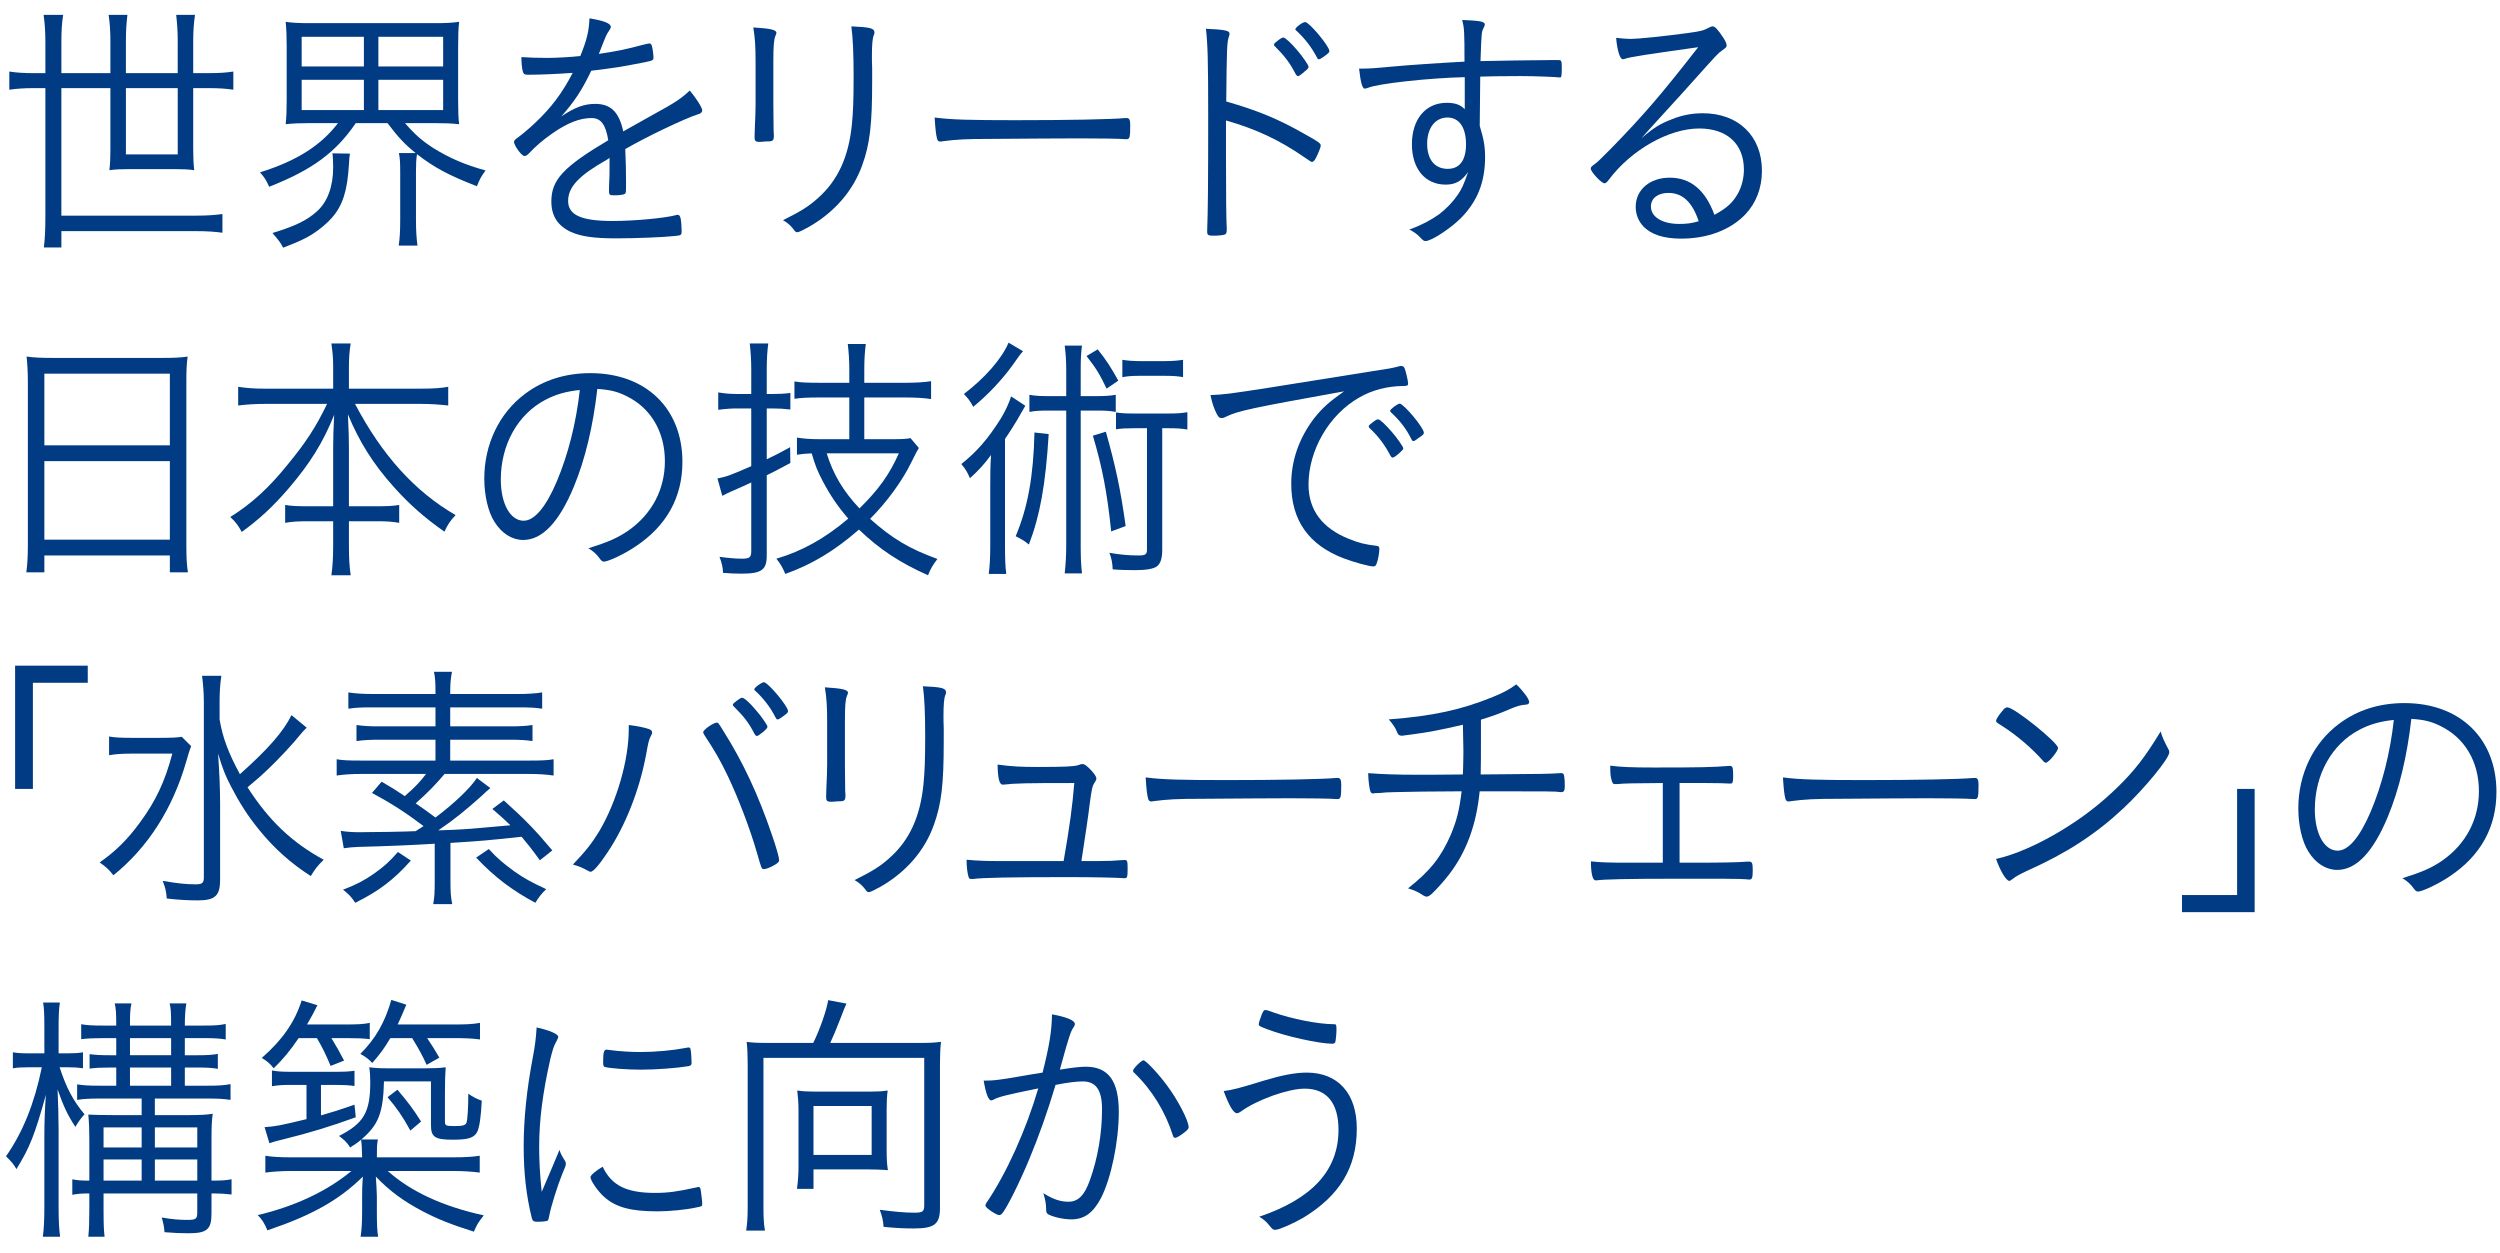 <?xml version="1.0" encoding="utf-8"?>
<!-- Generator: Adobe Illustrator 25.2.3, SVG Export Plug-In . SVG Version: 6.00 Build 0)  -->
<svg version="1.1" id="ロゴB" xmlns="http://www.w3.org/2000/svg" xmlns:xlink="http://www.w3.org/1999/xlink" x="0px" y="0px"
	 width="495px" height="248px" viewBox="0 0 495 248" style="enable-background:new 0 0 495 248;" xml:space="preserve">
<style type="text/css">
	.st0{fill:#003B83;}
</style>
<g>
	<path class="st0" d="M8.986,8.343c0-1.906-0.101-3.652-0.352-5.399h3.872c-0.251,1.482-0.353,3.282-0.353,5.346v6.193h9.707V8.131
		c0-1.8-0.101-3.6-0.352-5.187h3.721c-0.201,1.694-0.301,3.229-0.301,5.187v6.352h10.26V8.078c0-1.853-0.102-3.335-0.303-5.135
		h3.723c-0.252,1.8-0.353,3.229-0.353,5.187v6.352h3.067c2.113,0,3.571-0.106,4.879-0.318v3.6c-1.357-0.212-2.917-0.318-4.879-0.318
		h-3.067v12.016c0,1.694,0.05,2.911,0.201,4.234c-1.056-0.159-2.213-0.211-3.872-0.211h-9.003c-1.71,0-2.767,0.053-3.923,0.211
		c0.15-1.217,0.201-2.435,0.201-4.129V17.447h-9.707v25.249H38.91c2.113,0,3.571-0.106,5.131-0.317v3.705
		c-1.51-0.211-3.068-0.317-5.131-0.317H12.154v3.229h-3.47c0.201-1.588,0.302-3.388,0.302-6.299V17.447H6.723
		c-1.91,0-3.47,0.106-4.878,0.318v-3.6c1.308,0.212,2.816,0.318,4.878,0.318h2.264V8.343z M24.93,17.447v13.127h10.26V17.447H24.93z
		"/>
	<path class="st0" d="M61.039,24.381c-1.66,0-3.068,0.053-4.477,0.211c0.15-1.376,0.201-2.699,0.201-4.764V9.295
		c0-2.223-0.051-3.494-0.201-4.976c1.308,0.211,2.766,0.265,4.627,0.265h25.146c1.76,0,3.219-0.053,4.576-0.265
		c-0.15,1.27-0.201,2.646-0.201,4.976v10.534c0,2.17,0.051,3.599,0.201,4.764c-1.458-0.159-2.766-0.211-4.576-0.211H80.2
		c1.962,2.276,3.37,3.494,5.583,4.922c3.219,2.012,6.336,3.335,10.359,4.447c-0.854,1.165-1.207,1.799-1.709,3.123
		c-5.482-2.118-8.399-3.652-11.869-6.352c-0.151,1.006-0.201,1.853-0.201,3.44v9.528c0,2.17,0.1,3.652,0.301,5.135h-3.721
		c0.201-1.323,0.301-2.7,0.301-5.135v-9.263c0-2.17-0.05-2.752-0.251-3.917h3.319c-2.112-1.694-3.369-3.017-5.582-5.928h-6.287
		c-3.973,5.822-8.65,9.263-17.15,12.598c-0.604-1.376-0.854-1.747-1.811-2.858c7.293-2.276,12.021-5.293,15.44-9.739H61.039z
		 M69.287,30.415c-0.102,0.688-0.151,1.006-0.201,2.17c-0.303,5.134-1.207,8.045-3.32,10.48c-0.955,1.112-2.464,2.382-3.973,3.335
		c-1.357,0.847-2.465,1.376-5.733,2.646c-0.554-1.059-0.805-1.376-2.112-2.911c4.526-1.376,6.789-2.488,8.751-4.235
		c2.112-1.853,3.269-4.923,3.269-8.734c0-1.165-0.05-2.17-0.15-2.805L69.287,30.415z M59.73,13.16h12.322V7.284H59.73V13.16z
		 M59.73,21.788h12.322v-5.981H59.73V21.788z M74.92,13.16h12.824V7.284H74.92V13.16z M74.92,21.788h12.824v-5.981H74.92V21.788z"/>
	<path class="st0" d="M129.336,22.687c4.477-2.435,5.532-3.176,7.242-4.764c1.207,1.429,2.465,3.388,2.465,3.917
		c0,0.371-0.252,0.635-0.855,0.794c-2.515,0.794-10.109,4.394-14.384,6.881c0.101,1.906,0.151,4.711,0.151,6.458
		c0,2.011,0,2.223-0.201,2.382c-0.252,0.212-1.107,0.317-2.163,0.317c-0.854,0-1.006-0.105-1.006-0.794c0-0.423,0-1.111,0.05-2.117
		c0.051-0.529,0.051-1.323,0.051-2.488c0-0.953,0-1.429,0-2.011c-0.15,0.105-0.201,0.159-0.453,0.317
		c-5.633,3.176-7.744,5.452-7.744,8.205c0,2.805,2.615,3.97,8.801,3.97c4.426,0,10.461-0.582,12.573-1.165
		c0.101-0.053,0.201-0.053,0.302-0.053c0.302,0,0.503,0.212,0.604,0.741c0.101,0.476,0.201,1.747,0.201,2.488
		c0,0.741-0.101,0.847-1.258,0.953c-2.363,0.265-7.996,0.477-11.718,0.477c-4.376,0-6.94-0.371-8.952-1.271
		c-2.615-1.217-3.873-3.176-3.873-6.034c0-4.288,2.364-6.829,11.266-12.122c-0.502-3.123-1.458-4.394-3.318-4.394
		c-2.314,0-4.729,0.953-7.645,2.964c-2.113,1.482-3.27,2.488-4.778,4.076c-0.302,0.317-0.604,0.477-0.854,0.477
		c-0.554,0-2.062-2.064-2.062-2.806c0-0.211,0.15-0.423,0.604-0.741c0.955-0.688,2.414-1.905,3.521-2.964
		c3.269-3.07,5.432-5.981,7.493-9.952c-2.967,0.212-6.286,0.371-8.901,0.371c-0.653,0-0.854-0.159-1.006-0.741
		c-0.151-0.741-0.251-1.535-0.251-2.752c1.811,0.106,3.018,0.159,5.079,0.159c1.71,0,4.677-0.159,6.589-0.371
		c1.307-3.229,1.709-4.923,1.811-7.464c2.916,0.477,4.225,1.006,4.225,1.694c0,0.212-0.051,0.265-0.402,0.847
		c-0.504,0.741-0.504,0.741-1.962,4.499c4.175-0.635,5.079-0.847,9.153-1.905c0.453-0.106,0.754-0.159,0.855-0.159
		c0.251,0,0.402,0.159,0.502,0.529c0.151,0.582,0.303,1.747,0.303,2.223c0,0.582-0.151,0.635-1.66,0.953
		c-5.13,1.006-5.935,1.112-10.662,1.694c-1.811,3.811-3.319,6.087-5.935,9.052c2.665-1.8,4.526-2.488,6.739-2.488
		c3.068,0,4.728,1.641,5.532,5.452L129.336,22.687z"/>
	<path class="st0" d="M149.604,12.365c0-3.229-0.101-4.816-0.453-6.934c3.42,0.212,4.577,0.477,4.577,1.059
		c0,0.159-0.05,0.318-0.201,0.635c-0.302,0.741-0.402,1.958-0.402,4.923v8.628c0,1.588,0.05,4.711,0.05,5.24
		c0.051,0.477,0.051,0.847,0.051,1.059c0,0.688-0.201,0.953-0.754,1.005c-0.604,0-1.207,0.053-1.811,0.106c-0.051,0-0.102,0-0.151,0
		s-0.101,0-0.151,0c-0.1,0-0.15,0-0.201,0c-0.653-0.053-0.754-0.265-0.754-1.059c0-0.265,0-0.635,0.051-1.641
		c0.1-1.853,0.15-3.811,0.15-4.817V12.365z M173.141,6.437c0,0.159,0,0.265-0.15,0.582c-0.252,0.635-0.353,1.906-0.353,4.129
		c0,0.529,0,1.323,0.05,2.382c0,1.059,0,1.958,0,2.594c0,8.575-0.452,12.386-1.961,16.568c-1.811,5.082-5.482,9.316-10.562,12.228
		c-1.257,0.688-2.012,1.059-2.263,1.059c-0.353,0-0.353,0-0.956-0.794c-0.554-0.688-1.106-1.111-1.911-1.588
		c3.521-1.747,5.13-2.752,6.94-4.394c3.923-3.493,6.035-8.099,6.688-14.45c0.252-2.541,0.353-4.764,0.353-9.634
		c0-4.658-0.151-7.729-0.452-9.898C172.285,5.378,173.141,5.59,173.141,6.437z"/>
	<path class="st0" d="M201.053,23.799c10.109,0,18.961-0.159,21.777-0.423c0.1,0,0.201,0,0.301,0c0.453,0,0.654,0.371,0.654,1.323
		c0,2.488-0.101,2.858-0.704,2.858c-0.05,0-0.151,0-0.251,0c-1.006-0.106-5.533-0.159-9.003-0.159
		c-0.755,0-13.327,0.053-17.603,0.106c-5.08,0-6.789,0.105-9.656,0.476c-0.15,0.053-0.302,0.053-0.402,0.053
		c-0.302,0-0.503-0.159-0.604-0.477c-0.252-0.9-0.352-2.011-0.503-4.288C188.229,23.693,191.949,23.799,201.053,23.799z"/>
	<path class="st0" d="M242.746,30.574c0,8.946,0.05,12.757,0.15,14.609c0,0.106,0,0.212,0,0.265c0,0.583-0.101,0.847-0.302,0.953
		c-0.251,0.159-1.358,0.265-2.263,0.265c-1.107,0-1.309-0.106-1.309-0.794c0-0.053,0-0.159,0-0.265
		c0.151-3.758,0.201-9.74,0.201-22.708c0-10.798-0.1-14.292-0.452-17.203c3.722,0.159,4.677,0.371,4.677,0.953
		c0,0.211,0,0.211-0.201,0.847c-0.301,1.059-0.352,2.276-0.452,12.598c6.236,1.8,10.26,3.44,15.54,6.458
		c2.867,1.588,3.169,1.853,3.169,2.276c0,0.317-0.402,1.376-1.006,2.541c-0.251,0.477-0.503,0.688-0.704,0.688s-0.201,0-1.66-1.006
		c-4.828-3.335-9.455-5.505-15.389-7.199C242.746,24.593,242.746,28.934,242.746,30.574z M252.553,8.395
		c0.101-0.053,0.252-0.159,0.402-0.317c0.704-0.529,0.955-0.688,1.207-0.635c0.352,0.053,1.408,1.005,2.716,2.541
		c1.006,1.165,2.213,2.912,2.213,3.229c0,0.265-0.151,0.477-0.854,1.006c-0.705,0.635-1.057,0.847-1.207,0.847
		c-0.201,0-0.303-0.106-0.504-0.423c-1.105-2.17-2.263-3.652-3.973-5.346c-0.201-0.159-0.302-0.318-0.302-0.423
		C252.251,8.713,252.352,8.554,252.553,8.395z M258.438,4.373c0.854,0.053,4.777,4.817,4.777,5.717c0,0.317-0.15,0.423-1.156,1.165
		c-0.604,0.423-0.755,0.477-0.906,0.477c-0.201,0-0.251-0.053-0.402-0.371c-1.105-2.064-2.312-3.652-4.073-5.293
		c-0.151-0.106-0.201-0.159-0.201-0.265C256.476,5.431,257.984,4.32,258.438,4.373z"/>
	<path class="st0" d="M290.02,15.277c-7.041,0.159-17.2,1.271-19.162,2.117c-0.301,0.106-0.502,0.159-0.653,0.159
		c-0.452,0-0.805-1.217-1.106-3.97c0.352,0,0.604,0,0.754,0c1.309,0,2.717-0.106,5.482-0.371c3.27-0.317,10.461-0.794,14.635-1.006
		c0-6.193-0.05-6.563-0.452-8.257c3.571,0.159,4.476,0.317,4.476,0.9c0,0.159-0.05,0.317-0.251,0.688
		c-0.402,0.847-0.402,0.847-0.604,6.563c1.257-0.053,11.97-0.211,14.534-0.211c1.006,0,1.258,0,1.358,0.106
		c0.151,0.159,0.201,0.476,0.201,1.165c0,1.905-0.05,2.17-0.353,2.17c-0.05,0-0.05,0-0.15,0c-0.754-0.106-4.979-0.265-7.645-0.265
		c-3.27,0-6.588,0.053-7.996,0.106c0,0.477-0.051,3.546-0.102,9.74c0.805,2.699,1.057,4.023,1.057,6.193
		c0,4.976-1.509,8.734-4.777,12.069c-2.062,2.064-5.834,4.552-6.991,4.552c-0.353,0-0.452-0.053-1.157-0.794
		c-0.553-0.583-1.156-1.006-2.062-1.482c2.364-0.847,4.225-1.853,5.884-3.017c1.408-1.059,2.767-2.488,3.772-3.97
		c0.755-1.112,1.207-2.17,1.962-4.394c-1.258,1.8-2.516,2.488-4.426,2.488c-4.074,0-6.689-3.123-6.689-7.993
		c0-4.976,2.716-8.205,6.891-8.205c1.659,0,2.715,0.371,3.57,1.271c0-1.376,0-2.064,0-2.753v-1.853V15.277z M282.576,28.457
		c0,3.123,1.509,4.976,4.074,4.976c2.363,0,3.621-1.694,3.621-4.87c0-3.335-1.358-5.293-3.672-5.293
		C284.186,23.269,282.576,25.334,282.576,28.457z"/>
	<path class="st0" d="M322.859,7.707c1.459,0,6.639-0.529,11.316-1.165c2.666-0.371,3.068-0.477,4.174-1.059
		c0.402-0.212,0.554-0.265,0.755-0.265c0.452,0,1.006,0.582,2.163,2.329c0.402,0.635,0.604,1.111,0.604,1.429
		c0,0.371-0.102,0.424-0.956,1.059c-0.755,0.529-0.755,0.529-5.834,6.193c-0.854,0.953-3.118,3.494-6.337,6.987
		c-1.71,1.905-2.062,2.223-3.771,4.182c2.464-2.117,3.771-2.911,5.984-3.758c2.062-0.847,4.124-1.217,6.186-1.217
		c7.092,0,11.719,4.552,11.719,11.38c0,3.44-1.156,6.405-3.319,8.681c-2.968,3.07-7.493,4.764-12.674,4.764
		c-3.42,0-5.935-0.794-7.493-2.435c-0.956-1.006-1.51-2.382-1.51-3.864c0-3.388,2.816-5.77,6.74-5.77
		c4.123,0,7.041,2.435,8.852,7.357c2.414-1.323,3.57-2.329,4.627-4.182c0.754-1.323,1.207-3.07,1.207-4.764
		c0-5.082-3.32-8.151-8.852-8.151c-5.985,0-13.479,4.234-17.904,10.163c-0.402,0.529-0.604,0.688-0.855,0.688
		c-0.604,0-2.716-2.276-2.716-2.911c0-0.212,0.151-0.424,0.452-0.635c1.006-0.741,1.157-0.9,3.521-3.282
		c6.438-6.617,9.706-10.375,17.301-20.115c-10.109,1.429-13.379,1.906-14.435,2.276c-0.302,0.106-0.402,0.106-0.503,0.106
		c-0.553,0-1.106-1.8-1.308-4.235C320.949,7.602,322.156,7.707,322.859,7.707z M330.354,38.197c-2.112,0-3.471,1.059-3.471,2.699
		c0,2.064,2.264,3.441,5.583,3.441c1.458,0,2.414-0.106,3.872-0.529C335.081,39.997,333.119,38.197,330.354,38.197z"/>
	<path class="st0" d="M5.516,75.63c0-2.012-0.1-3.547-0.251-5.029c1.56,0.212,2.968,0.265,5.181,0.265h21.676
		c2.264,0,3.621-0.053,5.029-0.265c-0.201,1.482-0.252,2.752-0.252,4.711v32.554c0,2.488,0.051,3.705,0.303,5.452H33.63v-3.335
		H8.785v3.335h-3.57c0.201-1.482,0.301-3.123,0.301-5.399V75.63z M8.785,88.175H33.63V73.989H8.785V88.175z M8.785,106.86H33.63
		V91.298H8.785V106.86z"/>
	<path class="st0" d="M52.439,79.971c-1.86,0-3.521,0.106-5.28,0.317v-3.705c1.709,0.265,3.168,0.371,5.28,0.371h13.528v-4.341
		c0-1.641-0.1-2.805-0.352-4.605h3.822c-0.252,1.429-0.352,3.017-0.352,4.605v4.341h14.283c2.414,0,3.973-0.106,5.381-0.371v3.705
		c-2.062-0.211-3.471-0.317-5.381-0.317H70.293c5.381,10.216,11.869,17.362,19.916,22.02c-1.057,1.111-1.56,1.853-2.213,3.282
		c-3.924-2.752-6.941-5.399-10.059-8.893c-4.023-4.5-6.74-8.787-9.053-14.345c0.15,2.858,0.201,4.923,0.201,6.617v11.592h5.28
		c2.364,0,3.42-0.053,4.677-0.265v3.546c-1.458-0.265-2.615-0.318-4.777-0.318h-5.18v4.87c0,2.382,0.1,4.182,0.352,5.822h-3.822
		c0.252-1.799,0.352-3.599,0.352-5.875v-4.817H61.34c-2.213,0-3.47,0.053-4.878,0.318v-3.546c1.207,0.211,2.313,0.265,4.778,0.265
		h4.727v-11.54c0-1.958,0.051-3.811,0.201-6.563c-2.213,5.505-4.828,9.687-9.103,14.662c-3.067,3.546-5.683,5.981-9.204,8.522
		c-0.754-1.376-1.105-1.853-2.263-2.964c4.175-2.594,7.645-5.77,11.315-10.322c3.621-4.394,5.633-7.464,7.846-12.069H52.439z"/>
	<path class="st0" d="M113.594,96.433c-2.917,6.987-6.236,10.481-10.008,10.481c-2.213,0-4.275-1.323-5.684-3.6
		c-1.258-1.958-2.012-5.24-2.012-8.575c0-6.775,2.967-12.968,8.098-16.78c3.621-2.699,7.945-4.076,12.925-4.076
		c10.964,0,18.206,6.987,18.206,17.574c0,6.987-3.118,12.651-9.254,16.727c-2.162,1.482-5.432,3.018-6.287,3.018
		c-0.301,0-0.502-0.159-0.854-0.635c-0.604-0.847-1.257-1.429-2.213-2.012c3.872-1.217,5.733-2.011,7.896-3.494
		c4.678-3.282,7.242-8.151,7.242-13.762c0-5.823-2.816-10.586-7.694-12.916c-1.71-0.847-3.169-1.218-5.683-1.376
		C117.416,84.47,115.857,90.98,113.594,96.433z M107.961,79.177c-5.432,2.858-8.801,8.84-8.801,15.774
		c0,4.764,1.86,8.151,4.525,8.151c2.113,0,4.376-2.646,6.539-7.728c2.263-5.346,3.872-11.698,4.576-18.156
		C112.186,77.483,110.073,78.065,107.961,79.177z"/>
	<path class="st0" d="M146.184,80.871c-1.258,0-2.264,0.053-3.973,0.265v-3.441c1.207,0.212,2.312,0.318,3.922,0.318h2.615v-4.87
		c0-1.8-0.1-3.494-0.301-5.135h3.671c-0.201,1.482-0.302,3.123-0.302,5.082v4.923h1.106c1.358,0,2.515-0.053,3.571-0.212v3.282
		c-1.358-0.159-2.264-0.211-3.672-0.211h-1.006v10.057c1.609-0.741,2.414-1.165,4.627-2.382l0.051,3.123
		c-2.968,1.588-2.968,1.588-4.678,2.435v15.88c0,2.858-1.006,3.6-5.029,3.6c-1.156,0-2.414-0.053-3.621-0.159
		c-0.051-1.165-0.252-1.958-0.704-3.176c1.56,0.212,3.169,0.371,4.426,0.371c1.509,0,1.86-0.265,1.86-1.429V95.533
		c-1.105,0.529-1.86,0.847-3.771,1.694c-0.855,0.371-1.156,0.529-1.961,0.953l-0.956-3.441c1.86-0.371,2.565-0.635,6.688-2.435
		V80.871H146.184z M168.162,78.7h-5.734c-2.414,0-3.872,0.053-5.129,0.265v-3.44c1.156,0.211,2.615,0.265,5.079,0.265h5.784v-2.541
		c0-1.905-0.102-3.44-0.303-5.134h3.571c-0.201,1.482-0.302,3.07-0.302,5.134v2.541h8.197c2.062,0,3.723-0.106,5.029-0.318v3.547
		c-1.207-0.212-3.117-0.318-4.979-0.318h-8.248v8.258h5.834c1.609,0,2.564-0.053,3.319-0.212l1.659,1.958
		c-0.452,0.688-0.703,1.271-1.508,2.858c-1.811,3.705-4.828,7.834-8.148,11.169c4.326,3.864,7.746,5.928,13.328,7.94
		c-0.855,1.111-1.408,2.011-1.861,3.229c-5.582-2.488-9.605-5.134-13.68-9.051c-4.777,4.182-9.354,6.934-14.584,8.787
		c-0.453-1.111-0.906-1.958-1.761-3.017c5.181-1.535,9.606-4.023,14.233-7.94c-2.113-2.435-3.571-4.605-5.08-7.463
		c-1.006-1.958-1.408-2.858-2.162-5.452c-1.309,0.053-1.761,0.106-2.918,0.265V86.64c1.207,0.212,2.615,0.318,4.275,0.318h6.086
		V78.7z M163.686,89.763c1.308,4.182,3.219,7.411,6.488,10.904c3.822-3.758,5.934-6.723,7.795-10.904H163.686z"/>
	<path class="st0" d="M196.073,96.009c0-2.011,0-3.6,0.151-5.928c-1.309,1.799-2.465,3.07-4.175,4.605
		c-0.503-1.165-0.854-1.8-1.71-2.806c3.018-2.382,5.281-4.976,7.745-8.893c0.905-1.429,1.71-3.176,2.112-4.499l2.816,1.853
		c-0.503,0.9-1.057,1.8-1.609,2.805c-0.503,0.847-1.66,2.7-2.414,3.758v20.803c0,2.911,0.051,4.446,0.252,5.928h-3.471
		c0.201-1.641,0.302-3.017,0.302-5.981V96.009z M202.561,69.543c-0.653,0.741-0.653,0.741-2.062,2.752
		c-2.062,2.858-4.778,5.77-7.796,8.257c-0.553-1.059-1.105-1.799-1.86-2.541c4.124-3.123,7.493-6.934,8.852-10.163L202.561,69.543z
		 M207.641,85.952c-0.604,9.898-1.71,16.145-3.923,21.861c-0.905-0.741-1.56-1.112-2.615-1.641
		c2.414-5.717,3.521-11.91,3.722-20.538L207.641,85.952z M216.693,78.436c2.012,0,3.018-0.053,4.225-0.265v3.388
		c-1.156-0.212-2.062-0.265-3.822-0.265h-3.118v26.572c0,2.382,0.05,3.917,0.251,5.664h-3.42c0.201-1.853,0.303-3.441,0.303-5.664
		V81.294h-3.521c-1.709,0-2.665,0.053-3.771,0.265v-3.388c1.156,0.212,2.162,0.265,4.174,0.265h3.119v-5.24
		c0-1.906-0.102-3.123-0.303-4.764h3.42c-0.201,1.535-0.251,2.752-0.251,4.764v5.24H216.693z M217.348,69.172
		c1.811,2.276,2.665,3.652,4.073,6.193l-2.313,1.588c-1.308-2.752-2.062-4.023-3.973-6.458L217.348,69.172z M218.957,85.476
		c1.91,6.775,2.916,11.381,3.922,18.686l-2.866,1.059c-0.805-7.834-1.761-12.651-3.621-18.95L218.957,85.476z M224.59,84.788
		c-1.66,0-2.565,0.053-3.621,0.212v-3.335c1.105,0.159,1.811,0.212,3.621,0.212h6.537c2.012,0,2.717-0.053,3.974-0.265v3.44
		c-1.157-0.212-2.112-0.265-3.974-0.265h-1.006v24.137c0,1.641-0.352,2.646-1.006,3.176c-0.604,0.529-2.213,0.794-4.375,0.794
		c-1.308,0-3.27-0.053-4.426-0.159c-0.051-1.323-0.252-2.276-0.654-3.282c2.062,0.371,3.822,0.529,5.834,0.529
		c1.258,0,1.609-0.211,1.609-1.111V84.788H224.59z M234.246,74.677c-1.057-0.211-2.213-0.265-3.672-0.265h-4.828
		c-1.308,0-2.465,0.053-3.521,0.265v-3.44c0.854,0.159,2.112,0.265,3.571,0.265h4.777c1.509,0,2.766-0.106,3.672-0.265V74.677z"/>
	<path class="st0" d="M271.613,73.513c3.219-0.476,4.123-0.635,5.481-1.005c0.151-0.053,0.251-0.053,0.353-0.053
		c0.301,0,0.502,0.159,0.653,0.424c0.251,0.635,0.704,2.541,0.704,3.017c0,0.476-0.15,0.529-1.057,0.529
		c-3.117,0.053-6.035,0.794-8.6,2.276c-5.984,3.388-10.059,10.428-10.059,17.256c0,5.028,2.716,8.628,7.996,10.745
		c1.962,0.794,3.219,1.112,5.533,1.376c0.352,0.053,0.502,0.211,0.502,0.582c0,0.741-0.251,2.17-0.553,2.964
		c-0.15,0.371-0.302,0.529-0.654,0.529c-0.805,0-3.872-0.847-5.834-1.588c-6.939-2.647-10.41-7.517-10.41-14.769
		c0-4.658,1.559-9.051,4.526-12.968c1.609-2.012,2.866-3.176,5.935-5.346c-18.206,3.282-21.022,3.864-23.387,5.028
		c-0.402,0.212-0.653,0.265-0.854,0.265c-0.452,0-0.604-0.159-0.956-0.794c-0.553-1.059-0.955-2.223-1.257-3.758
		c2.665-0.106,3.621-0.212,12.07-1.535L271.613,73.513z M271.311,83.994c0.102-0.053,0.252-0.159,0.402-0.318
		c0.705-0.529,0.956-0.688,1.207-0.635c0.353,0.053,1.408,1.005,2.717,2.541c0.904,1.006,2.213,2.911,2.213,3.176
		c0,0.212-0.151,0.371-0.504,0.688c-0.604,0.635-1.408,1.165-1.559,1.165c-0.201,0-0.302-0.106-0.503-0.424
		c-1.006-1.958-2.414-3.864-3.974-5.293c-0.201-0.159-0.301-0.318-0.301-0.477C271.01,84.311,271.109,84.152,271.311,83.994z
		 M281.923,85.687c0,0.317-0.151,0.423-1.157,1.111c-0.553,0.424-0.703,0.529-0.904,0.529c-0.151,0-0.252-0.053-0.402-0.37
		c-1.057-2.118-2.213-3.6-4.023-5.293c-0.151-0.159-0.201-0.212-0.201-0.318c0-0.317,1.508-1.429,1.91-1.429
		C277.949,79.971,281.923,84.682,281.923,85.687z"/>
	<path class="st0" d="M2.992,156.204v-24.402h14.383v3.388H6.512v21.015H2.992z"/>
	<path class="st0" d="M37.844,147.734c-0.352,0.953-0.453,1.217-1.006,3.176c-2.666,9.21-7.544,16.886-14.384,22.391
		c-0.905-1.165-1.458-1.641-2.716-2.541c3.168-2.223,5.532-4.552,7.996-7.94c3.119-4.234,4.93-8.099,6.388-13.604h-7.997
		c-2.012,0-3.369,0.106-4.525,0.317v-3.705c1.207,0.212,2.363,0.265,4.677,0.265h5.181c2.514,0,3.671-0.053,4.525-0.212
		L37.844,147.734z M60.727,144.082c-0.653,0.635-0.653,0.635-1.408,1.535c-1.105,1.429-4.426,4.976-6.236,6.67
		c-1.357,1.27-1.357,1.323-4.073,3.599c4.225,6.564,8.751,10.904,15.088,14.345c-1.157,1.112-1.71,1.8-2.565,3.229
		c-3.973-2.541-7.342-5.558-10.359-9.316c-2.113-2.594-3.822-5.293-5.432-8.417c-1.207-2.329-1.66-3.546-2.565-6.511
		c0.302,4.446,0.402,7.199,0.402,9.951v15.033c0,3.176-1.006,4.076-4.426,4.076c-1.86,0-3.872-0.106-6.136-0.371
		c-0.101-1.482-0.302-2.17-0.805-3.494c2.766,0.477,4.576,0.688,6.488,0.688c1.357,0,1.659-0.265,1.659-1.429v-34.724
		c0-1.8-0.151-3.546-0.353-5.134h3.822c-0.251,1.641-0.352,3.229-0.352,5.082v3.546c0.604,3.6,1.71,6.563,4.023,10.851
		c5.532-4.923,8.65-8.469,10.209-11.698L60.727,144.082z"/>
	<path class="st0" d="M67.465,164.514c1.057,0.159,2.213,0.265,3.571,0.265c2.767,0,9.354-0.105,11.266-0.211
		c0.854-0.529,0.854-0.529,1.56-1.006c-3.571-2.7-6.388-4.499-10.21-6.563l1.911-2.223c2.112,1.217,2.766,1.641,4.576,2.858
		c2.113-1.853,2.918-2.7,4.225-4.394H71.59c-2.062,0-3.521,0.106-4.93,0.317v-3.229c1.057,0.211,2.364,0.265,4.778,0.265h14.786
		v-4.129H75.06c-1.659,0-2.968,0.053-4.476,0.265v-3.176c1.458,0.211,2.715,0.265,4.476,0.265h11.165v-3.758H73.752
		c-2.414,0-3.42,0.053-4.777,0.265v-3.229c1.307,0.212,2.866,0.317,4.979,0.317h12.271v-0.265c0-2.064-0.051-2.964-0.302-4.128
		h3.571c-0.252,1.217-0.353,2.329-0.353,4.128v0.265h13.228c2.162,0,3.671-0.105,4.979-0.317v3.229
		c-1.308-0.212-2.414-0.265-4.777-0.265H89.142v3.758h11.919c1.761,0,2.968-0.053,4.376-0.265v3.176
		c-1.408-0.212-2.767-0.265-4.376-0.265H89.142v4.129h15.642c2.464,0,3.721-0.053,4.828-0.265v3.229
		c-1.459-0.211-3.018-0.317-4.979-0.317H88.035c-1.811,2.117-3.27,3.652-5.733,5.823c1.509,1.059,1.86,1.27,3.923,2.805
		c3.722-2.805,6.891-5.823,8.197-7.834l2.666,2.011c-0.252,0.212-0.252,0.212-0.754,0.635c-0.201,0.212-0.554,0.529-0.956,0.9
		c-3.269,2.912-5.382,4.658-8.601,6.829c4.879-0.159,4.879-0.159,14.283-1.006c-1.307-1.271-1.86-1.747-3.57-3.229l2.264-1.694
		c4.123,3.706,6.236,5.875,9.605,9.898l-2.465,1.958c-1.76-2.435-2.464-3.282-3.621-4.658c-7.493,0.794-7.493,0.794-14.082,1.218
		v7.516c0,2.17,0.051,3.176,0.353,4.605h-3.772c0.252-1.323,0.303-2.329,0.303-4.605v-7.357c-4.175,0.265-9.104,0.477-15.189,0.635
		c-1.105,0.053-1.811,0.106-2.816,0.265L67.465,164.514z M81.346,170.39c-3.318,3.758-6.387,6.087-11.014,8.363
		c-0.704-1.112-1.258-1.694-2.414-2.594c2.766-1.059,4.124-1.8,6.136-3.176c2.062-1.482,3.018-2.329,4.728-4.288L81.346,170.39z
		 M96.786,168.113c1.71,1.853,2.767,2.752,5.079,4.446c1.962,1.376,3.32,2.117,6.287,3.494c-0.855,0.794-1.509,1.641-2.162,2.7
		c-4.627-2.488-7.997-5.029-11.719-8.946L96.786,168.113z"/>
	<path class="st0" d="M128.47,144.347c0.452,0.159,0.653,0.37,0.653,0.688c0,0.159-0.05,0.371-0.251,0.688
		c-0.402,0.794-0.503,1.218-0.956,3.758c-1.307,6.934-4.073,14.027-7.645,19.32c-1.609,2.435-2.816,3.812-3.318,3.812
		c-0.151,0-0.303-0.053-0.554-0.212c-1.056-0.583-1.761-0.9-2.968-1.217c2.615-2.753,3.772-4.235,5.23-6.617
		c3.471-5.875,5.834-14.08,5.834-20.22c0-0.159,0-0.424,0-0.794C126.257,143.764,127.514,144.029,128.47,144.347z M141.948,143.076
		c0.251,0,0.251,0,1.207,1.535c3.974,6.299,6.991,12.757,9.706,20.75c0.805,2.276,1.408,4.446,1.408,4.923
		c0,0.317-0.15,0.529-0.854,0.953c-0.805,0.477-1.71,0.847-2.163,0.847c-0.452,0-0.452,0-1.357-3.176
		c-1.357-4.711-3.621-10.692-5.783-15.245c-1.609-3.334-2.516-4.87-4.627-8.099c-0.151-0.265-0.252-0.423-0.252-0.583
		C139.232,144.505,141.244,143.076,141.948,143.076z M145.418,139.106c0.102-0.053,0.252-0.159,0.402-0.317
		c0.654-0.477,0.906-0.635,1.107-0.635c0.402,0,1.458,0.9,2.816,2.541c1.006,1.111,2.213,2.911,2.213,3.176
		s-0.201,0.477-0.855,1.059c-0.754,0.583-1.057,0.794-1.207,0.794c-0.201,0-0.302-0.106-0.503-0.423
		c-1.106-2.17-2.112-3.44-3.974-5.293c-0.251-0.211-0.301-0.317-0.301-0.476C145.117,139.424,145.217,139.265,145.418,139.106z
		 M156.03,140.8c0,0.318-0.151,0.424-1.157,1.165c-0.604,0.424-0.703,0.477-0.904,0.477c-0.151,0-0.252-0.053-0.402-0.371
		c-1.057-2.064-2.364-3.758-4.023-5.293c-0.151-0.106-0.201-0.159-0.201-0.265c0-0.371,1.458-1.429,1.91-1.429
		C152.057,135.083,156.03,139.847,156.03,140.8z"/>
	<path class="st0" d="M163.774,143.023c0-3.229-0.101-4.817-0.452-6.934c3.42,0.212,4.576,0.477,4.576,1.059
		c0,0.159-0.051,0.318-0.201,0.635c-0.302,0.741-0.402,1.958-0.402,4.923v8.628c0,1.588,0.051,4.711,0.051,5.24
		c0.05,0.477,0.05,0.847,0.05,1.059c0,0.688-0.201,0.953-0.755,1.005c-0.604,0-1.207,0.053-1.811,0.106c-0.05,0-0.1,0-0.15,0
		s-0.101,0-0.15,0c-0.102,0-0.151,0-0.201,0c-0.654-0.053-0.755-0.265-0.755-1.059c0-0.265,0-0.635,0.05-1.641
		c0.102-1.853,0.151-3.811,0.151-4.817V143.023z M187.312,137.095c0,0.159,0,0.265-0.151,0.582
		c-0.251,0.635-0.352,1.906-0.352,4.129c0,0.529,0,1.323,0.051,2.382c0,1.059,0,1.958,0,2.594c0,8.575-0.453,12.386-1.962,16.568
		c-1.811,5.082-5.481,9.316-10.562,12.228c-1.258,0.688-2.012,1.059-2.264,1.059c-0.352,0-0.352,0-0.955-0.794
		c-0.553-0.688-1.106-1.111-1.911-1.588c3.521-1.747,5.13-2.752,6.94-4.394c3.923-3.493,6.035-8.099,6.689-14.45
		c0.251-2.541,0.352-4.764,0.352-9.634c0-4.658-0.15-7.729-0.453-9.898C186.457,136.036,187.312,136.248,187.312,137.095z"/>
	<path class="st0" d="M210.596,170.495c1.207-6.881,1.761-11.063,2.113-15.456c-9.506,0-11.819,0.053-13.982,0.317
		c-0.1,0-0.15,0-0.201,0c-0.653,0-0.955-1.271-1.006-3.97c2.666,0.37,4.627,0.476,7.947,0.476c5.33,0,7.342-0.106,8.047-0.371
		c0.452-0.159,0.553-0.211,0.805-0.211c0.402,0,0.854,0.317,1.709,1.217c0.654,0.688,1.057,1.323,1.057,1.641
		c0,0.211-0.101,0.423-0.302,0.741c-0.503,0.741-0.604,1.165-1.006,4.182c-0.302,2.593-0.905,6.458-1.659,11.433h3.067
		c2.313,0,3.37-0.053,5.331-0.211c0.051,0,0.101,0,0.15,0c0.554,0,0.604,0.211,0.604,1.799c0,1.535-0.1,1.8-0.553,1.8
		c-0.051,0-0.15,0-0.252,0c-1.105-0.105-5.834-0.211-10.963-0.211c-11.266,0-16.949,0.106-18.86,0.371c-0.101,0-0.201,0-0.302,0
		c-0.352,0-0.453-0.106-0.553-0.371c-0.252-0.847-0.402-1.906-0.402-3.441c2.162,0.212,4.123,0.265,6.789,0.265H210.596z"/>
	<path class="st0" d="M242.834,154.456c10.109,0,18.961-0.159,21.777-0.423c0.1,0,0.201,0,0.301,0c0.453,0,0.654,0.371,0.654,1.323
		c0,2.488-0.101,2.858-0.704,2.858c-0.05,0-0.151,0-0.251,0c-1.006-0.106-5.533-0.159-9.003-0.159
		c-0.755,0-13.327,0.053-17.603,0.106c-5.08,0-6.789,0.105-9.656,0.476c-0.15,0.053-0.302,0.053-0.402,0.053
		c-0.302,0-0.503-0.159-0.604-0.477c-0.252-0.9-0.352-2.011-0.503-4.288C230.01,154.351,233.73,154.456,242.834,154.456z"/>
	<path class="st0" d="M279.648,145.405c-0.805,0.106-1.358,0.159-1.609,0.211c-0.201,0.053-0.353,0.053-0.504,0.053
		c-0.452,0-0.703-0.159-0.904-0.688c-0.353-0.899-0.755-1.482-1.66-2.541c8.6-0.635,14.434-1.906,20.62-4.446
		c2.062-0.847,3.018-1.323,4.627-2.488c1.308,1.217,2.565,2.911,2.565,3.494c0,0.317-0.252,0.529-0.755,0.529
		c-0.854,0.053-1.659,0.265-3.018,0.847c-2.062,0.9-3.521,1.429-5.784,2.117c0,0.318,0,0.318,0,1.906c0,0.212,0,0.9,0,1.958
		c0,3.706,0,5.029-0.05,6.987c13.277-0.106,13.277-0.106,15.792-0.265c0.051,0,0.15,0,0.15,0c0.402,0,0.504,0.105,0.604,0.688
		c0.102,0.794,0.102,1.059,0.102,1.906c0,0.847-0.151,1.165-0.654,1.165c-0.051,0-0.101,0-0.15,0
		c-1.258-0.159-1.711-0.159-16.044-0.159c-0.653,6.617-2.615,12.016-6.136,16.568c-0.855,1.112-2.363,2.806-3.319,3.706
		c-0.503,0.423-0.755,0.582-1.056,0.582c-0.201,0-0.402-0.105-0.705-0.265c-1.006-0.688-1.76-1.005-2.967-1.376
		c4.426-3.494,6.538-6.193,8.5-10.692c1.156-2.806,1.659-4.817,2.111-8.522c-7.191,0.053-9.656,0.053-13.176,0.159
		c-1.761,0.053-1.912,0.053-2.867,0.159c-0.805,0.053-0.805,0.053-1.207,0.053c-0.15,0.053-0.252,0.053-0.302,0.053
		c-0.251,0-0.402-0.159-0.503-0.371c-0.201-0.635-0.402-1.906-0.453-3.652c2.717,0.211,5.533,0.317,9.656,0.317
		c2.012,0,4.627,0,9.104-0.053c0.051-1.482,0.101-3.07,0.101-4.658c0-0.371-0.05-2.117-0.101-5.188
		C284.828,144.611,282.867,144.981,279.648,145.405z"/>
	<path class="st0" d="M329.236,155.039c-5.984,0.053-7.493,0.053-9.002,0.211c-0.15,0-0.302,0-0.402,0
		c-0.453,0-0.553-0.106-0.754-0.847c-0.201-0.635-0.252-1.376-0.252-2.806c1.911,0.265,4.275,0.371,8.6,0.371
		c9.003,0,11.518-0.053,14.988-0.317c0.05,0,0.1,0,0.15,0c0.503,0,0.604,0.371,0.604,2.011c0,1.217-0.101,1.482-0.503,1.482
		c-0.05,0-0.101,0-0.201,0c-0.503-0.053-2.968-0.105-4.728-0.105h-5.18v15.774h1.91c6.689,0,9.405-0.053,11.568-0.212
		c0.1,0,0.201,0,0.251,0c0.653,0,0.755,0.265,0.755,1.8c0,1.376-0.151,1.747-0.604,1.747c-0.051,0-0.102,0-0.151,0
		c-0.604-0.105-3.37-0.159-5.23-0.159h-9.505c-8.852,0-13.932,0.106-15.391,0.318c-0.1,0-0.15,0-0.251,0
		c-0.554,0-0.905-1.324-0.905-3.758c1.811,0.211,3.521,0.265,7.494,0.265h6.738V155.039z"/>
	<path class="st0" d="M369.018,154.456c10.109,0,18.961-0.159,21.777-0.423c0.1,0,0.201,0,0.301,0c0.453,0,0.654,0.371,0.654,1.323
		c0,2.488-0.101,2.858-0.704,2.858c-0.05,0-0.151,0-0.251,0c-1.006-0.106-5.533-0.159-9.003-0.159
		c-0.755,0-13.327,0.053-17.603,0.106c-5.08,0-6.789,0.105-9.656,0.476c-0.15,0.053-0.302,0.053-0.402,0.053
		c-0.302,0-0.503-0.159-0.604-0.477c-0.252-0.9-0.352-2.011-0.503-4.288C356.193,154.351,359.914,154.456,369.018,154.456z"/>
	<path class="st0" d="M405.077,151.016c-0.151,0-0.353-0.106-0.554-0.371c-2.213-2.488-5.079-4.976-8.146-6.934
		c-1.107-0.688-1.157-0.741-1.157-1.006s0.452-1.006,1.257-1.958c0.402-0.529,0.654-0.688,1.006-0.688
		c1.408,0.053,10.009,6.987,10.009,8.045C407.491,148.74,405.631,151.016,405.077,151.016z M429.268,148.21
		c0.201,0.318,0.252,0.529,0.252,0.741c0,1.217-4.828,7.093-9.104,11.116c-5.633,5.24-11.315,8.893-19.01,12.333
		c-1.459,0.688-2.264,1.111-2.918,1.641c-0.301,0.265-0.502,0.37-0.653,0.37c-0.604,0-1.811-2.011-2.615-4.34
		c3.621-0.794,8.248-2.805,12.724-5.505c4.326-2.594,7.947-5.399,11.316-8.681c3.471-3.388,5.532-6.087,8.55-11.063
		C428.111,145.881,428.363,146.464,429.268,148.21z"/>
	<path class="st0" d="M446.418,156.204v24.402h-14.384v-3.388h10.913v-21.014H446.418z"/>
	<path class="st0" d="M472.771,161.761c-2.917,6.987-6.236,10.481-10.009,10.481c-2.213,0-4.274-1.323-5.683-3.6
		c-1.257-1.958-2.012-5.24-2.012-8.575c0-6.775,2.968-12.968,8.097-16.779c3.621-2.7,7.947-4.076,12.926-4.076
		c10.964,0,18.206,6.987,18.206,17.574c0,6.987-3.118,12.651-9.254,16.727c-2.163,1.482-5.432,3.018-6.286,3.018
		c-0.303,0-0.504-0.159-0.855-0.635c-0.604-0.847-1.258-1.429-2.213-2.012c3.873-1.217,5.733-2.011,7.896-3.493
		c4.677-3.282,7.242-8.152,7.242-13.763c0-5.823-2.816-10.586-7.695-12.916c-1.71-0.847-3.168-1.218-5.684-1.376
		C476.593,149.798,475.033,156.309,472.771,161.761z M467.138,144.505c-5.432,2.858-8.802,8.84-8.802,15.774
		c0,4.764,1.861,8.151,4.527,8.151c2.111,0,4.375-2.646,6.537-7.728c2.264-5.346,3.873-11.698,4.577-18.156
		C471.362,142.811,469.25,143.394,467.138,144.505z"/>
	<path class="st0" d="M11.803,211.316c1.308,4.023,2.666,6.617,4.929,9.316c-0.755,0.847-1.106,1.323-1.811,2.488
		c-1.56-2.382-2.364-4.129-3.521-7.411c0.101,2.329,0.201,5.505,0.201,7.887v15.351c0,2.806,0.101,4.5,0.302,5.929h-3.42
		c0.201-1.482,0.302-3.282,0.302-5.929v-14.239c0-2.435,0.101-5.293,0.302-7.94c-2.213,7.993-3.219,10.48-5.834,14.715
		c-0.604-1.059-0.956-1.429-2.062-2.541c3.269-4.658,5.633-10.428,7.091-17.627H5.918c-1.408,0-2.615,0.053-3.369,0.212v-3.176
		c0.855,0.159,1.811,0.212,3.369,0.212h2.867v-4.817c0-2.858-0.051-4.182-0.252-5.24h3.32c-0.201,1.271-0.252,2.752-0.252,5.188
		v4.87h1.71c1.358,0,2.263-0.053,3.118-0.212v3.176c-1.006-0.159-1.861-0.212-3.118-0.212H11.803z M19.95,217.51
		c-2.062,0-3.37,0.053-4.677,0.265v-3.07c1.357,0.212,2.414,0.265,4.627,0.265h3.117v-3.599h-1.207c-1.76,0-2.866,0.053-4.073,0.211
		v-2.858c1.257,0.159,2.313,0.212,4.073,0.212h1.207v-3.388h-2.615c-1.811,0-3.117,0.053-4.324,0.212v-2.964
		c1.156,0.211,2.363,0.265,4.274,0.265h2.665c0-2.382-0.05-3.335-0.301-4.394h3.318c-0.251,1.112-0.301,1.906-0.301,4.394h8.146
		c0-2.858-0.05-3.388-0.301-4.394h3.318c-0.201,1.217-0.301,2.382-0.301,4.394h3.872c1.962,0,2.917-0.053,4.225-0.318v3.07
		c-1.308-0.212-2.313-0.265-4.225-0.265h-3.872v3.388h2.464c1.761,0,2.968-0.053,4.073-0.265v2.964
		c-1.056-0.212-2.213-0.265-4.073-0.265h-2.464v3.599h4.375c2.213,0,3.319-0.053,4.678-0.317v3.123
		c-1.459-0.212-2.516-0.265-4.729-0.265h-10.26v3.282h6.74c2.012,0,3.47-0.053,4.727-0.265c-0.201,1.217-0.251,2.646-0.251,5.24
		v7.993h0.402c1.659,0,2.414-0.053,3.571-0.265v3.018c-1.358-0.159-2.264-0.212-3.571-0.212h-0.402v3.97
		c0,3.176-0.905,3.917-4.577,3.917c-1.458,0-2.866-0.053-4.727-0.211c-0.051-0.953-0.252-1.958-0.554-2.911
		c2.112,0.37,3.521,0.476,5.13,0.476s1.911-0.211,1.911-1.429v-3.811H20.504v2.964c0,3.282,0.05,4.128,0.201,5.611h-3.219
		c0.15-1.588,0.201-2.912,0.201-5.611v-2.964c-1.408,0-2.264,0.053-3.37,0.265v-3.07c0.956,0.212,1.86,0.265,3.37,0.265v-8.151
		c0-2.117-0.051-3.229-0.201-4.923c1.156,0.053,2.766,0.106,5.28,0.106h5.28v-3.282H19.95z M28.047,223.227h-7.543v3.97h7.543
		V223.227z M28.047,229.578h-7.543v4.182h7.543V229.578z M33.881,208.935v-3.388h-8.146v3.388H33.881z M33.881,214.969v-3.599
		h-8.146v3.599H33.881z M39.062,227.196v-3.97h-8.399v3.97H39.062z M39.062,233.76v-4.182h-8.399v4.182H39.062z"/>
	<path class="st0" d="M89.504,229.155c2.615,0,4.074-0.106,5.482-0.317v3.334c-1.66-0.211-3.319-0.317-5.482-0.317H76.78
		c4.526,4.076,10.964,7.04,19.011,8.787c-1.057,1.323-1.408,1.906-1.961,3.229c-4.527-1.429-7.192-2.488-10.21-4.076
		c-3.722-1.958-6.538-4.023-9.204-6.829c0.102,1.747,0.201,3.018,0.201,3.917v2.858c0,2.541,0.051,3.97,0.252,5.135h-3.471
		c0.201-1.323,0.303-2.7,0.303-5.135v-2.858c0-1.059,0-2.011,0.15-3.917c-4.728,4.658-10.109,7.675-18.91,10.64
		c-0.553-1.376-1.106-2.223-1.911-3.017c7.394-1.747,13.68-4.711,18.558-8.734H57.92c-2.162,0-3.721,0.106-5.381,0.317v-3.334
		c1.258,0.211,2.766,0.317,5.331,0.317h13.831c-0.051-1.694-0.051-2.382-0.201-3.494c-0.755,0.635-1.107,0.847-2.163,1.535
		c-0.704-1.059-1.157-1.482-2.213-2.276c4.878-2.488,6.187-4.658,6.187-10.64c0-1.271-0.051-1.958-0.201-2.964
		c1.105,0.159,2.062,0.212,3.973,0.212h7.142c1.71,0,2.917-0.053,4.023-0.212c-0.101,1.482-0.151,2.752-0.151,4.923v5.823
		c0,0.794,0.151,0.9,1.861,0.9s2.213-0.159,2.414-0.688c0.201-0.635,0.352-3.017,0.352-5.717c1.006,0.688,1.609,1.006,2.666,1.376
		c-0.15,3.176-0.453,5.24-0.905,6.193c-0.653,1.164-1.71,1.535-4.828,1.535c-3.571,0-4.325-0.529-4.325-2.911v-8.628h-9.305
		c-0.15,6.246-1.105,8.628-4.476,11.486h3.269c-0.201,1.006-0.201,1.8-0.201,3.546H89.504z M59.127,205.547
		c-1.76,2.594-2.967,4.023-4.928,5.981c-0.755-0.953-1.258-1.376-2.364-2.064c4.073-3.546,6.538-7.093,7.896-11.38l3.119,0.953
		c-0.755,1.535-1.157,2.223-2.062,3.811h7.594c2.364,0,3.571-0.053,4.828-0.317v3.229c-1.056-0.159-2.665-0.212-4.426-0.212h-3.168
		c1.006,1.641,1.509,2.541,2.515,4.446l-2.665,1.059c-1.006-2.382-1.66-3.705-2.717-5.505H59.127z M57.82,214.81
		c-1.912,0-2.767,0.053-3.974,0.265v-3.123c1.157,0.212,2.012,0.265,3.974,0.265h8.398c2.012,0,2.917-0.053,3.973-0.211v3.017
		c-1.207-0.159-2.111-0.212-3.872-0.212h-2.767v6.034c2.062-0.582,3.27-0.953,6.639-2.117l0.252,2.488
		c-4.929,1.8-9.104,3.07-14.232,4.341c-1.51,0.37-1.811,0.423-2.867,0.794l-0.955-3.176c2.213-0.159,3.067-0.317,8.298-1.588v-6.775
		H57.82z M77.283,205.547c-1.156,1.958-1.961,3.07-3.57,4.923c-0.755-0.794-1.157-1.112-2.364-1.8
		c3.067-3.07,4.878-6.299,6.136-10.692l2.967,0.953c-0.805,1.958-0.955,2.223-1.709,3.917h11.114c2.364,0,3.671-0.053,5.181-0.317
		v3.282c-1.51-0.212-3.068-0.265-5.08-0.265h-5.381c1.105,1.641,1.508,2.329,2.414,3.864l-2.516,1.429
		c-0.805-1.8-1.559-3.176-2.866-5.293H77.283z M78.691,215.763c2.112,2.488,3.118,3.812,4.678,6.299l-2.113,1.799
		c-1.559-2.858-2.715-4.499-4.525-6.616L78.691,215.763z"/>
	<path class="st0" d="M109.32,231.166c1.156-2.806,1.156-2.806,1.458-3.494c0.201,0.688,0.452,1.165,1.056,2.117
		c0.151,0.212,0.201,0.423,0.201,0.635c0,0.317-0.05,0.529-0.703,2.011c-0.906,2.223-2.213,6.352-2.565,8.205
		c-0.101,0.635-0.201,0.9-0.353,1.059c-0.15,0.106-1.056,0.212-2.062,0.212c-0.653,0-0.905-0.159-1.056-0.741
		c-1.107-4.446-1.609-8.999-1.609-14.186c0-5.452,0.604-11.274,1.811-17.626c0.452-2.382,0.604-3.652,0.754-5.928
		c2.615,0.582,4.275,1.323,4.275,1.853c0,0.159-0.102,0.423-0.353,0.9c-0.503,0.847-0.755,1.641-1.207,3.494
		c-1.509,6.669-2.213,12.122-2.213,17.415c0,2.752,0.151,5.505,0.503,8.893L109.32,231.166z M129.689,236.195
		c2.665,0,4.476-0.265,8.298-1.111c0.102-0.053,0.201-0.053,0.303-0.053c0.251,0,0.352,0.106,0.402,0.371
		c0.1,0.371,0.352,2.488,0.352,3.017c0,0.371-0.101,0.477-1.057,0.635c-2.111,0.477-5.481,0.794-7.795,0.794
		c-5.281,0-8.248-0.794-10.562-2.858c-1.207-1.059-2.716-3.229-2.716-3.917c0-0.371,1.057-1.271,2.414-2.064
		C121.088,234.713,124.006,236.195,129.689,236.195z M120.938,207.929c1.459,0.212,3.923,0.371,5.783,0.371
		c3.169,0,6.488-0.317,9.254-0.847c0.201-0.053,0.201-0.053,0.353-0.053c0.251,0,0.353,0.106,0.402,0.371
		c0.101,0.371,0.201,1.8,0.201,2.594c0,0.477-0.101,0.635-0.653,0.741c-2.213,0.37-6.338,0.688-9.355,0.688
		c-2.816,0-6.135-0.265-7.141-0.529c-0.252-0.053-0.303-0.212-0.353-0.635c0-0.212,0-0.371,0-0.583c0-0.105,0-0.211,0-0.265
		c0-1.376,0.201-1.958,0.653-1.958C120.233,207.823,120.535,207.876,120.938,207.929z"/>
	<path class="st0" d="M161.02,206.499c1.357-2.752,2.615-6.405,2.967-8.469l3.621,0.688c-0.251,0.529-0.502,1.059-1.207,2.964
		c-0.955,2.435-1.357,3.388-2.012,4.817h17.854c1.86,0,2.866-0.053,4.073-0.211c-0.15,1.376-0.201,2.646-0.201,4.446v28.478
		c0,3.176-1.105,4.023-5.18,4.023c-1.861,0-3.219-0.053-5.984-0.317c-0.102-1.376-0.303-2.118-0.755-3.388
		c2.665,0.371,4.979,0.582,6.84,0.582c1.659,0,1.962-0.211,1.962-1.482v-29.166h-31.836v29.219c0,2.329,0.051,3.546,0.302,4.976
		h-3.722c0.201-1.323,0.302-2.435,0.302-4.976V210.84c0-1.8-0.05-3.07-0.201-4.552c1.157,0.159,2.112,0.211,3.923,0.211H161.02z
		 M175.555,227.62c0,1.694,0.05,2.912,0.251,4.076c-1.157-0.106-3.018-0.159-4.325-0.159h-10.41v3.864h-3.27
		c0.201-1.535,0.302-2.911,0.302-4.288v-11.38c0-1.429-0.101-2.488-0.251-3.811c1.105,0.159,1.91,0.211,3.318,0.211h11.316
		c1.357,0,2.264-0.053,3.27-0.211c-0.151,1.217-0.201,2.329-0.201,3.811V227.62z M161.07,228.678h11.517v-9.687H161.07V228.678z"/>
	<path class="st0" d="M208.295,200.836c2.917,0.529,4.526,1.217,4.526,1.905c0,0.212-0.05,0.371-0.302,0.741
		c-0.503,0.688-0.905,1.906-2.363,7.199c-0.151,0.529-0.201,0.741-0.303,1.112c2.213-0.371,3.974-0.583,5.131-0.583
		c4.476,0,6.537,2.806,6.537,8.946c0,5.823-1.508,13.127-3.52,17.044c-1.56,2.964-3.32,4.234-5.885,4.234
		c-1.559,0-3.621-0.476-4.576-1.005c-0.303-0.212-0.402-0.371-0.402-0.953c0-1.111-0.201-2.064-0.554-3.229
		c1.911,1.217,3.37,1.694,4.979,1.694c1.91,0,3.168-1.271,4.225-4.235c1.559-4.34,2.414-9.263,2.414-14.08
		c0-3.811-1.207-5.505-3.822-5.505c-1.157,0-3.018,0.211-5.382,0.688c-1.659,5.558-3.319,10.163-5.23,14.768
		c-1.911,4.605-4.476,9.74-5.382,10.746c-0.15,0.159-0.352,0.265-0.553,0.265c-0.402,0-1.559-0.688-2.363-1.376
		c-0.252-0.265-0.353-0.371-0.353-0.529s0.05-0.317,0.201-0.529c3.974-5.822,7.846-14.451,10.26-22.655
		c-6.438,1.323-7.745,1.641-8.852,2.223c-0.201,0.106-0.353,0.159-0.452,0.159c-0.554,0-1.057-1.271-1.51-3.917
		c2.163,0,3.018-0.106,9.656-1.271c0.654-0.106,0.654-0.106,2.012-0.318C207.792,206.976,208.244,204.118,208.295,200.836z
		 M232.234,224.814c-1.509-4.711-4.124-8.999-7.645-12.386c-0.201-0.159-0.252-0.318-0.252-0.423c0-0.424,1.66-2.064,2.062-2.064
		c0.453,0,2.917,2.594,4.627,4.922c2.162,2.858,4.325,7.04,4.325,8.311c0,0.265-0.151,0.477-0.653,0.9
		c-0.906,0.741-1.711,1.217-2.012,1.217C232.486,225.29,232.335,225.185,232.234,224.814z"/>
	<path class="st0" d="M250.238,213.963c3.521-1.059,6.186-1.588,8.5-1.588c6.186,0,9.907,4.129,9.907,11.063
		c0,7.729-3.37,13.286-10.612,17.68c-1.91,1.111-4.777,2.382-5.481,2.382c-0.503,0-0.554-0.053-1.257-0.9
		c-0.453-0.582-1.057-1.165-1.962-1.694c10.511-3.546,15.691-9.21,15.691-17.203c0-5.293-2.313-8.151-6.688-8.151
		c-3.27,0-9.405,2.17-12.674,4.552c-0.303,0.211-0.554,0.317-0.755,0.317c-0.653,0-1.56-1.482-2.615-4.394
		C244.053,215.816,245.41,215.445,250.238,213.963z M252.149,200.465c3.571,1.271,8.852,2.329,12.021,2.329
		c0.402,0,0.452,0.106,0.452,1.111c0,0.847-0.151,2.223-0.251,2.488c-0.102,0.159-0.303,0.265-0.554,0.265
		c-2.615,0-9.304-1.482-12.875-2.858c-1.56-0.583-1.71-0.688-1.71-1.006c0-0.265,0.302-1.165,0.604-1.958
		c0.302-0.688,0.402-0.847,0.704-0.847C250.791,199.989,251.043,200.042,252.149,200.465z"/>
</g>
</svg>
